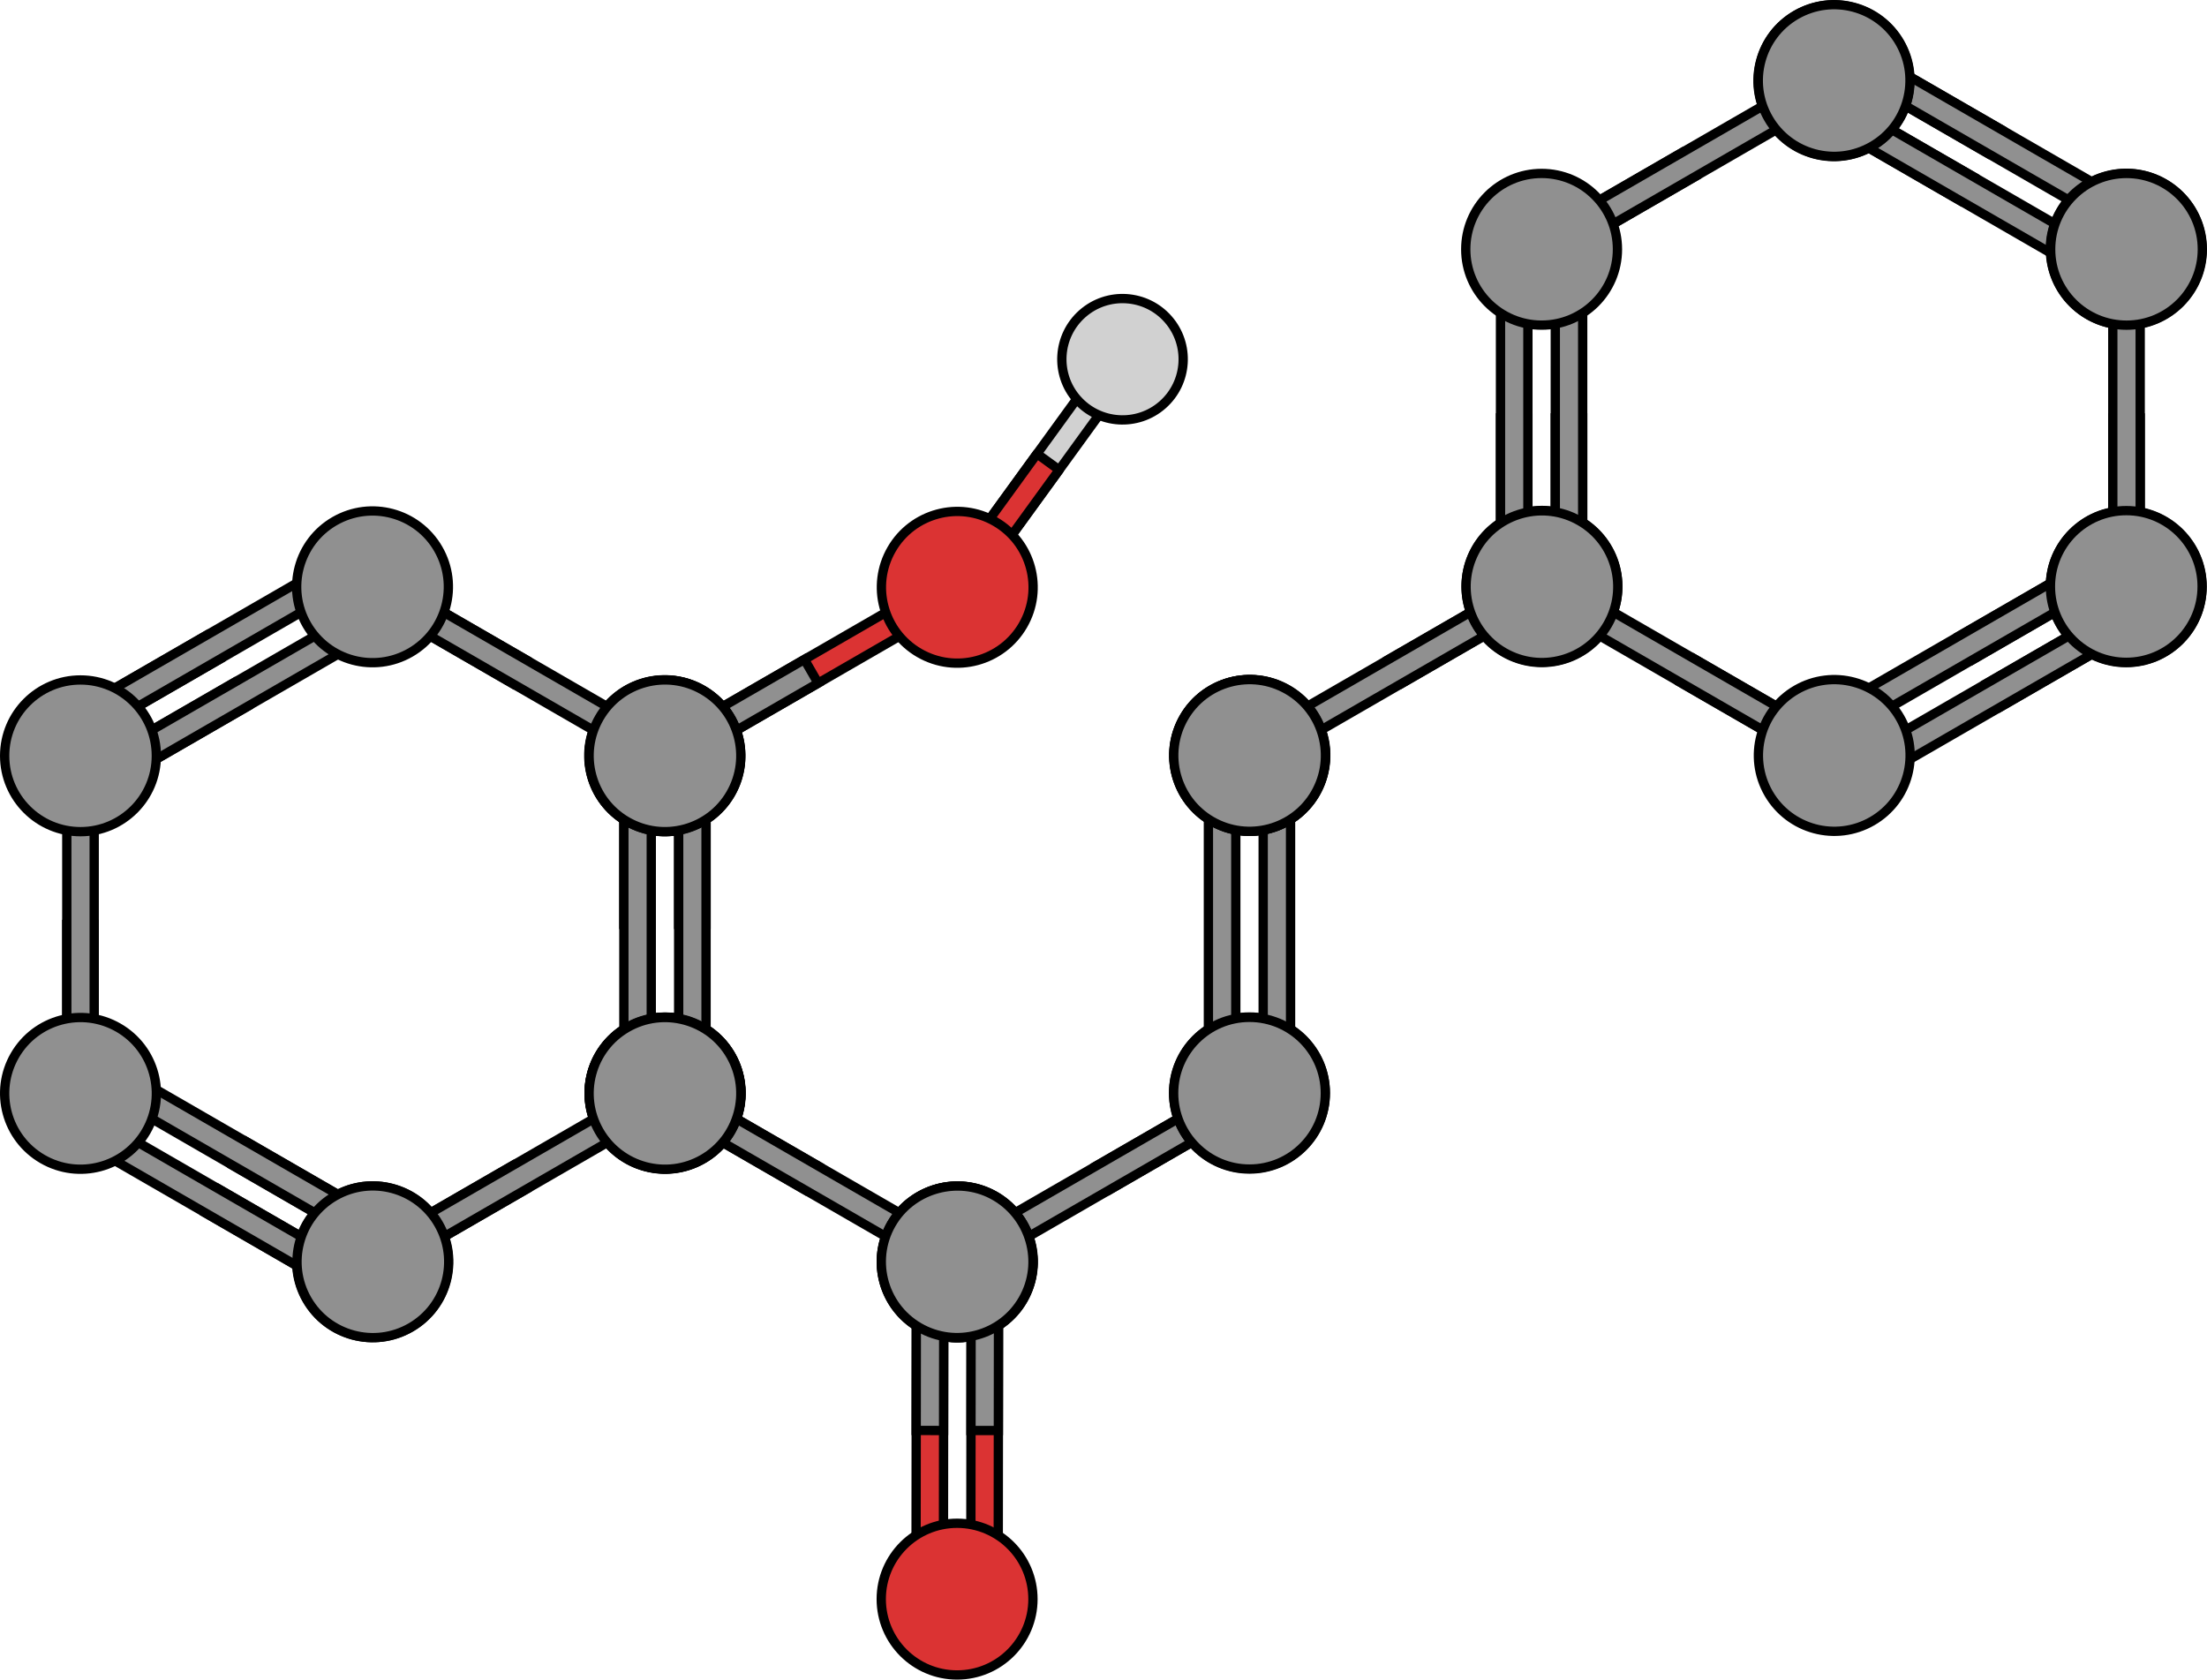 <?xml version="1.0" encoding="utf-8"?>
<!-- Generator: Adobe Illustrator 22.0.0, SVG Export Plug-In . SVG Version: 6.00 Build 0)  -->
<svg version="1.1" id="Layer_1" xmlns="http://www.w3.org/2000/svg" xmlns:xlink="http://www.w3.org/1999/xlink" x="0px" y="0px"
	 width="474.507px" height="361.112px" viewBox="0 0 474.507 361.112" enable-background="new 0 0 474.507 361.112"
	 xml:space="preserve">
<g>
	<g>
		<g>
			<g>
				<polygon fill="#D1D1D1" stroke="#000000" stroke-width="2" stroke-miterlimit="10" points="241.997,81.349 209.931,125.548 
					205.815,126.205 205.163,122.091 237.23,77.89 241.343,77.236 				"/>
				
					<polygon fill="#DB3333" stroke="#000000" stroke-width="2" stroke-linecap="round" stroke-linejoin="round" stroke-miterlimit="10" points="
					227.725,101.023 222.958,97.562 205.163,122.091 205.815,126.205 209.931,125.548 				"/>
			</g>
			<path fill="#D1D1D1" stroke="#000000" stroke-width="2" stroke-miterlimit="10" d="M232.723,67.443
				c5.407-4.764,13.654-4.234,18.414,1.176c4.757,5.404,4.236,13.648-1.175,18.412c-5.407,4.758-13.651,4.23-18.411-1.176
				C226.79,80.447,227.315,72.203,232.723,67.443z"/>
		</g>
		
			<polygon fill="#DB3333" stroke="#000000" stroke-width="2" stroke-linecap="round" stroke-linejoin="round" stroke-miterlimit="10" points="
			204.737,130.228 147.053,163.531 143.03,162.455 144.108,158.431 201.792,125.127 205.815,126.205 		"/>
		<polygon fill="#909090" stroke="#000000" stroke-width="2" stroke-miterlimit="10" points="175.894,146.88 172.949,141.779 
			144.108,158.431 143.03,162.455 147.053,163.531 		"/>
		<g>
			
				<path fill="#DB3333" stroke="#000000" stroke-width="2" stroke-linecap="round" stroke-linejoin="round" stroke-miterlimit="10" d="
				M191.691,118.115c4.504-7.803,14.477-10.473,22.279-5.971c7.797,4.502,10.471,14.477,5.968,22.275
				c-4.503,7.801-14.478,10.473-22.276,5.971C189.861,135.886,187.188,125.914,191.691,118.115z"/>
		</g>
	</g>
	<g>
		<g>
			<g>
				<g>
					<polygon fill="#909090" stroke="#000000" stroke-width="2" stroke-miterlimit="10" points="235.771,250.615 238.717,255.714 
						267.558,239.064 268.636,235.041 264.613,233.963 					"/>
					<path fill="#909090" stroke="#000000" stroke-width="2" stroke-miterlimit="10" d="M157.115,243.134
						c-4.501,7.799-14.475,10.471-22.276,5.967c-7.798-4.502-10.472-14.477-5.968-22.275c4.502-7.799,14.478-10.473,22.275-5.971
						C158.948,225.361,161.621,235.334,157.115,243.134z"/>
					<polygon fill="#909090" stroke="#000000" stroke-width="2" stroke-miterlimit="10" points="206.928,267.267 264.613,233.963 
						268.636,235.041 267.558,239.064 209.874,272.367 205.851,271.289 					"/>
					<path fill="#909090" stroke="#000000" stroke-width="2" stroke-miterlimit="10" d="M268.636,251.265
						c-9.006,0.002-16.308-7.301-16.308-16.309c0-9.004,7.302-16.307,16.308-16.305c9.007-0.002,16.309,7.303,16.309,16.305
						C284.944,243.966,277.643,251.267,268.636,251.265z"/>
					<path fill="#909090" stroke="#000000" stroke-width="2" stroke-miterlimit="10" d="M191.729,279.445
						c-4.504-7.799-1.831-17.773,5.97-22.277c7.798-4.502,17.772-1.83,22.275,5.969c4.503,7.799,1.83,17.775-5.969,22.277
						C206.206,289.918,196.231,287.246,191.729,279.445z"/>
					<g>
						<polygon fill="#909090" stroke="#000000" stroke-width="2" stroke-miterlimit="10" points="172.921,255.752 175.865,250.652 
							147.023,234 142.999,235.08 144.079,239.101 						"/>
						<polygon fill="#909090" stroke="#000000" stroke-width="2" stroke-miterlimit="10" points="201.762,272.404 144.079,239.101 
							142.999,235.08 147.023,234 204.707,267.304 205.785,271.328 						"/>
						<path fill="#909090" stroke="#000000" stroke-width="2" stroke-miterlimit="10" d="M219.909,279.48
							c-4.505,7.801-14.477,10.473-22.279,5.969c-7.798-4.502-10.472-14.477-5.969-22.275c4.504-7.801,14.478-10.473,22.276-5.971
							C221.738,261.707,224.412,271.681,219.909,279.48z"/>
					</g>
					<g>
						<polygon fill="#909090" stroke="#000000" stroke-width="2" stroke-miterlimit="10" points="265.697,232.091 265.697,165.484 
							262.754,162.539 259.808,165.484 259.808,232.091 262.754,235.037 						"/>
						<polygon fill="#909090" stroke="#000000" stroke-width="2" stroke-miterlimit="10" points="277.474,232.091 277.474,165.484 
							274.532,162.539 271.585,165.484 271.585,232.091 274.532,235.037 						"/>
						<path fill="#909090" stroke="#000000" stroke-width="2" stroke-miterlimit="10" d="M268.641,251.345
							c9.009-0.002,16.308-7.301,16.309-16.311c0-9.004-7.302-16.307-16.307-16.307c-9.007,0-16.309,7.303-16.31,16.307
							C252.333,244.043,259.636,251.343,268.641,251.345z"/>
					</g>
					<path fill="#909090" stroke="#000000" stroke-width="2" stroke-miterlimit="10" d="M142.958,146.197
						c9.007,0,16.308,7.301,16.307,16.311c0,9.004-7.3,16.307-16.307,16.305c-9.005,0-16.309-7.301-16.309-16.305
						C126.65,153.5,133.953,146.197,142.958,146.197z"/>
					<g>
						<path fill="#909090" stroke="#000000" stroke-width="2" stroke-miterlimit="10" d="M128.907,226.89
							c4.504-7.801,14.477-10.473,22.279-5.969c7.798,4.502,10.472,14.477,5.966,22.277c-4.501,7.799-14.476,10.471-22.273,5.969
							C127.076,244.664,124.404,234.689,128.907,226.89z"/>
					</g>
					<path fill="#909090" stroke="#000000" stroke-width="2" stroke-miterlimit="10" d="M282.789,170.578
						c-4.504,7.799-14.476,10.471-22.278,5.967c-7.798-4.502-10.472-14.477-5.968-22.275c4.502-7.799,14.479-10.473,22.275-5.971
						C284.619,152.804,287.292,162.777,282.789,170.578z"/>
				</g>
				<g>
					<polygon fill="#909090" stroke="#000000" stroke-width="2" stroke-miterlimit="10" points="298.652,141.711 301.598,146.81 
						330.439,130.16 331.517,126.136 327.494,125.058 					"/>
					<polygon fill="#909090" stroke="#000000" stroke-width="2" stroke-miterlimit="10" points="269.809,158.363 327.494,125.058 
						331.517,126.136 330.439,130.16 272.755,163.463 268.732,162.384 					"/>
					<path fill="#909090" stroke="#000000" stroke-width="2" stroke-miterlimit="10" d="M254.61,170.541
						c-4.505-7.801-1.831-17.773,5.97-22.277c7.798-4.502,17.773-1.83,22.275,5.969c4.503,7.799,1.83,17.775-5.968,22.277
						C269.086,181.013,259.112,178.339,254.61,170.541z"/>
					<g>
						<path fill="#909090" stroke="#000000" stroke-width="2" stroke-miterlimit="10" d="M282.789,170.576
							c-4.504,7.801-14.476,10.471-22.278,5.969c-7.798-4.502-10.472-14.477-5.969-22.275c4.504-7.801,14.478-10.473,22.276-5.971
							C284.619,152.802,287.292,162.775,282.789,170.576z"/>
					</g>
					<path fill="#909090" stroke="#000000" stroke-width="2" stroke-miterlimit="10" d="M331.517,142.361
						c-9.006,0.002-16.308-7.301-16.308-16.309c0-9.004,7.302-16.307,16.308-16.307c9.007,0,16.309,7.303,16.309,16.307
						C347.825,135.062,340.524,142.361,331.517,142.361z"/>
				</g>
				<g>
					<polygon fill="#909090" stroke="#000000" stroke-width="2" stroke-miterlimit="10" points="145.914,198.75 151.804,198.748 
						151.805,165.446 148.859,162.5 145.914,165.446 					"/>
					<polygon fill="#909090" stroke="#000000" stroke-width="2" stroke-miterlimit="10" points="134.133,198.75 140.022,198.749 
						140.023,165.446 137.078,162.5 134.132,165.446 					"/>
					<path fill="#909090" stroke="#000000" stroke-width="2" stroke-miterlimit="10" d="M94.216,263.127
						c4.504,7.797,1.831,17.771-5.971,22.275c-7.798,4.502-17.773,1.831-22.275-5.97c-4.503-7.798-1.831-17.774,5.967-22.276
						C79.74,252.653,89.713,255.324,94.216,263.127z"/>
					<polygon fill="#909090" stroke="#000000" stroke-width="2" stroke-miterlimit="10" points="47.23,255.747 44.286,260.849 
						73.127,277.5 77.151,276.422 76.071,272.398 					"/>
					<polygon fill="#909090" stroke="#000000" stroke-width="2" stroke-miterlimit="10" points="18.387,239.094 76.071,272.398 
						77.151,276.422 73.127,277.5 15.443,244.194 14.365,240.173 					"/>
					<polygon fill="#909090" stroke="#000000" stroke-width="2" stroke-miterlimit="10" points="53.12,245.546 50.176,250.647 
						79.017,267.298 83.041,266.22 81.961,262.197 					"/>
					<polygon fill="#909090" stroke="#000000" stroke-width="2" stroke-miterlimit="10" points="24.277,228.893 81.961,262.197 
						83.041,266.22 79.017,267.298 21.333,233.993 20.255,229.972 					"/>
					<polygon fill="#909090" stroke="#000000" stroke-width="2" stroke-miterlimit="10" points="145.914,232.054 145.914,165.446 
						148.859,162.5 151.805,165.446 151.804,232.053 148.858,234.998 					"/>
					<polygon fill="#909090" stroke="#000000" stroke-width="2" stroke-miterlimit="10" points="134.133,232.054 134.132,165.446 
						137.078,162.5 140.023,165.446 140.022,232.053 137.079,234.999 					"/>
					<path fill="#909090" stroke="#000000" stroke-width="2" stroke-miterlimit="10" d="M157.018,170.612
						c-4.501,7.8-14.476,10.472-22.277,5.968c-7.798-4.502-10.471-14.477-5.966-22.275c4.502-7.801,14.479-10.472,22.275-5.971
						C158.851,152.839,161.523,162.813,157.018,170.612z"/>
					<path fill="#909090" stroke="#000000" stroke-width="2" stroke-miterlimit="10" d="M142.969,251.305
						c-9.006,0.001-16.308-7.301-16.308-16.309c0-9.004,7.301-16.306,16.307-16.307c9.005,0,16.309,7.303,16.309,16.307
						C159.276,244.004,151.975,251.307,142.969,251.305z"/>
					<polygon fill="#909090" stroke="#000000" stroke-width="2" stroke-miterlimit="10" points="47.228,141.739 44.283,136.639 
						15.439,153.29 14.361,157.313 18.387,158.391 					"/>
					<polygon fill="#909090" stroke="#000000" stroke-width="2" stroke-miterlimit="10" points="76.07,125.087 18.387,158.391 
						14.361,157.313 15.439,153.29 73.126,119.987 77.147,121.065 					"/>
					<polygon fill="#909090" stroke="#000000" stroke-width="2" stroke-miterlimit="10" points="53.118,151.939 50.174,146.84 
						21.33,163.49 20.252,167.514 24.277,168.592 					"/>
					<polygon fill="#909090" stroke="#000000" stroke-width="2" stroke-miterlimit="10" points="81.96,135.287 24.277,168.592 
						20.252,167.514 21.33,163.49 79.016,130.187 83.037,131.266 					"/>
					<g>
						<polygon fill="#909090" stroke="#000000" stroke-width="2" stroke-miterlimit="10" points="20.252,198.746 14.362,198.746 
							14.362,232.05 17.308,234.996 20.251,232.049 						"/>
						<polygon fill="#909090" stroke="#000000" stroke-width="2" stroke-miterlimit="10" points="20.252,165.442 20.251,232.049 
							17.308,234.996 14.362,232.05 14.362,165.442 17.308,162.498 						"/>
						<path fill="#909090" stroke="#000000" stroke-width="2" stroke-miterlimit="10" d="M17.306,146.189
							c9.008,0,16.308,7.3,16.307,16.309c0.002,9.004-7.299,16.307-16.305,16.308C8.302,178.805,1,171.502,1,162.498
							C1,153.491,8.301,146.188,17.306,146.189z"/>
					</g>
					<g>
						<polygon fill="#909090" stroke="#000000" stroke-width="2" stroke-miterlimit="10" points="113.046,255.746 110.101,250.648 
							81.259,267.299 80.182,271.323 84.205,272.4 						"/>
						<polygon fill="#909090" stroke="#000000" stroke-width="2" stroke-miterlimit="10" points="141.888,239.096 84.205,272.4 
							80.182,271.323 81.259,267.299 138.943,233.996 142.967,235.074 						"/>
						<path fill="#909090" stroke="#000000" stroke-width="2" stroke-miterlimit="10" d="M157.089,226.918
							c4.503,7.802,1.831,17.773-5.971,22.279c-7.798,4.502-17.773,1.83-22.275-5.969c-4.504-7.801-1.831-17.774,5.967-22.277
							C142.611,216.448,152.586,219.119,157.089,226.918z"/>
					</g>
					<g>
						<polygon fill="#909090" stroke="#000000" stroke-width="2" stroke-miterlimit="10" points="113.046,141.819 110.1,146.918 
							81.259,130.267 80.182,126.242 84.204,125.167 						"/>
						<polygon fill="#909090" stroke="#000000" stroke-width="2" stroke-miterlimit="10" points="141.888,158.471 84.204,125.167 
							80.182,126.242 81.259,130.267 138.943,163.57 142.967,162.492 						"/>
						<path fill="#909090" stroke="#000000" stroke-width="2" stroke-miterlimit="10" d="M157.09,170.647
							c4.503-7.803,1.831-17.773-5.971-22.279c-7.798-4.502-17.773-1.83-22.275,5.969c-4.503,7.8-1.83,17.775,5.967,22.278
							C142.611,181.119,152.586,178.445,157.09,170.647z"/>
					</g>
					<path fill="#909090" stroke="#000000" stroke-width="2" stroke-miterlimit="10" d="M3.187,226.918
						c4.503-7.8,14.477-10.472,22.279-5.967c7.798,4.502,10.472,14.475,5.967,22.274c-4.502,7.798-14.477,10.473-22.275,5.971
						C1.357,244.693-1.316,234.717,3.187,226.918z"/>
					<g>
						<path fill="#909090" stroke="#000000" stroke-width="2" stroke-miterlimit="10" d="M66.043,279.434
							c-4.503-7.802-1.83-17.775,5.971-22.28c7.798-4.502,17.773-1.83,22.276,5.972c4.503,7.797,1.83,17.772-5.968,22.274
							C80.52,289.906,70.546,287.233,66.043,279.434z"/>
					</g>
					<path fill="#909090" stroke="#000000" stroke-width="2" stroke-miterlimit="10" d="M94.217,118.012
						c4.502,7.8,1.83,17.772-5.972,22.277c-7.798,4.502-17.773,1.83-22.275-5.969c-4.503-7.798-1.83-17.775,5.967-22.276
						C79.739,107.54,89.713,110.211,94.217,118.012z"/>
				</g>
			</g>
			<g>
				<polygon fill="#909090" stroke="#000000" stroke-width="2" stroke-miterlimit="10" points="427.216,32.886 430.159,27.784 
					401.319,11.133 397.296,12.211 398.374,16.234 				"/>
				<polygon fill="#909090" stroke="#000000" stroke-width="2" stroke-miterlimit="10" points="421.325,43.089 424.269,37.988 
					395.428,21.336 391.405,22.414 392.483,26.437 				"/>
				<path fill="#909090" stroke="#000000" stroke-width="2" stroke-miterlimit="10" d="M457.119,109.847
					c9.005-0.001,16.305,7.3,16.306,16.309c0,9.004-7.301,16.307-16.307,16.306c-9.005,0.001-16.308-7.302-16.308-16.306
					C440.81,117.146,448.11,109.845,457.119,109.847z"/>
				<polygon fill="#909090" stroke="#000000" stroke-width="2" stroke-miterlimit="10" points="427.235,146.848 430.182,151.948 
					459.023,135.297 460.1,131.272 456.076,130.196 				"/>
				<polygon fill="#909090" stroke="#000000" stroke-width="2" stroke-miterlimit="10" points="398.392,163.5 456.076,130.196 
					460.1,131.272 459.023,135.297 401.336,168.6 397.316,167.522 				"/>
				<polygon fill="#909090" stroke="#000000" stroke-width="2" stroke-miterlimit="10" points="421.345,136.646 424.291,141.746 
					453.133,125.095 454.211,121.071 450.186,119.995 				"/>
				<polygon fill="#909090" stroke="#000000" stroke-width="2" stroke-miterlimit="10" points="392.502,153.299 450.186,119.995 
					454.211,121.071 453.133,125.095 395.447,158.398 391.426,157.321 				"/>
				<polygon fill="#909090" stroke="#000000" stroke-width="2" stroke-miterlimit="10" points="456.059,49.538 398.374,16.234 
					397.296,12.211 401.319,11.133 459.002,44.437 460.08,48.46 				"/>
				<polygon fill="#909090" stroke="#000000" stroke-width="2" stroke-miterlimit="10" points="450.168,59.741 392.483,26.437 
					391.405,22.414 395.428,21.336 453.111,54.64 454.191,58.662 				"/>
				<path fill="#909090" stroke="#000000" stroke-width="2" stroke-miterlimit="10" d="M408.4,9.201
					c4.505,7.798,1.831,17.773-5.97,22.277c-7.798,4.502-17.773,1.83-22.274-5.97c-4.505-7.799-1.83-17.775,5.966-22.276
					C393.925-1.272,403.898,1.4,408.4,9.201z"/>
				<path fill="#909090" stroke="#000000" stroke-width="2" stroke-miterlimit="10" d="M471.258,61.715
					c-4.502,7.8-14.477,10.472-22.278,5.969c-7.798-4.502-10.471-14.476-5.969-22.275c4.503-7.799,14.479-10.473,22.277-5.97
					C473.089,43.941,475.762,53.915,471.258,61.715z"/>
				<polygon fill="#909090" stroke="#000000" stroke-width="2" stroke-miterlimit="10" points="328.5,89.846 322.611,89.846 
					322.609,123.151 325.555,126.096 328.501,123.149 				"/>
				<polygon fill="#909090" stroke="#000000" stroke-width="2" stroke-miterlimit="10" points="328.5,56.542 328.501,123.149 
					325.555,126.096 322.609,123.151 322.611,56.541 325.555,53.597 				"/>
				<polygon fill="#909090" stroke="#000000" stroke-width="2" stroke-miterlimit="10" points="340.279,89.845 334.39,89.845 
					334.388,123.15 337.333,126.095 340.28,123.148 				"/>
				<polygon fill="#909090" stroke="#000000" stroke-width="2" stroke-miterlimit="10" points="340.279,56.54 340.28,123.148 
					337.333,126.095 334.388,123.15 334.39,56.54 337.335,53.597 				"/>
				<g>
					<polygon fill="#909090" stroke="#000000" stroke-width="2" stroke-miterlimit="10" points="364.382,141.711 361.437,146.812 
						390.279,163.464 394.302,162.386 393.223,158.363 					"/>
					<polygon fill="#909090" stroke="#000000" stroke-width="2" stroke-miterlimit="10" points="335.54,125.059 393.223,158.363 
						394.302,162.386 390.279,163.464 332.594,130.16 331.518,126.136 					"/>
					<path fill="#909090" stroke="#000000" stroke-width="2" stroke-miterlimit="10" d="M317.393,117.983
						c4.504-7.801,14.476-10.473,22.278-5.968c7.799,4.5,10.472,14.475,5.97,22.274c-4.504,7.8-14.479,10.472-22.277,5.97
						C315.564,135.756,312.89,125.782,317.393,117.983z"/>
				</g>
				<g>
					<polygon fill="#909090" stroke="#000000" stroke-width="2" stroke-miterlimit="10" points="460.142,89.849 454.254,89.85 
						454.254,123.154 457.201,126.098 460.144,123.153 					"/>
					<polygon fill="#909090" stroke="#000000" stroke-width="2" stroke-miterlimit="10" points="460.143,56.546 460.144,123.153 
						457.201,126.098 454.254,123.154 454.255,56.546 457.2,53.601 					"/>
					<path fill="#909090" stroke="#000000" stroke-width="2" stroke-miterlimit="10" d="M457.198,37.293
						c9.008,0.001,16.308,7.301,16.309,16.31c0,9.004-7.301,16.307-16.307,16.307c-9.008,0-16.308-7.302-16.309-16.307
						C440.891,44.596,448.193,37.293,457.198,37.293z"/>
				</g>
				<g>
					<polygon fill="#909090" stroke="#000000" stroke-width="2" stroke-miterlimit="10" points="361.479,32.885 364.422,37.986 
						335.581,54.637 331.557,53.558 332.636,49.537 					"/>
					<polygon fill="#909090" stroke="#000000" stroke-width="2" stroke-miterlimit="10" points="390.32,16.234 332.636,49.537 
						331.557,53.558 335.581,54.637 393.264,21.333 394.342,17.309 					"/>
					<path fill="#909090" stroke="#000000" stroke-width="2" stroke-miterlimit="10" d="M408.466,9.157
						c-4.506-7.801-14.477-10.472-22.28-5.968c-7.798,4.502-10.471,14.477-5.969,22.275c4.503,7.8,14.479,10.472,22.277,5.971
						C410.296,26.931,412.967,16.956,408.466,9.157z"/>
				</g>
				<path fill="#909090" stroke="#000000" stroke-width="2" stroke-miterlimit="10" d="M380.247,170.575
					c-4.503-7.8-1.831-17.773,5.972-22.277c7.798-4.502,17.772-1.831,22.274,5.97c4.502,7.798,1.832,17.774-5.966,22.276
					C394.725,181.048,384.749,178.375,380.247,170.575z"/>
				<g>
					<path fill="#909090" stroke="#000000" stroke-width="2" stroke-miterlimit="10" d="M457.155,142.399
						c-9.008-0.001-16.309-7.302-16.309-16.311c0-9.004,7.301-16.307,16.31-16.305c9.004-0.001,16.306,7.301,16.306,16.305
						C473.463,135.097,466.16,142.398,457.155,142.399z"/>
				</g>
				<path fill="#909090" stroke="#000000" stroke-width="2" stroke-miterlimit="10" d="M331.446,37.288
					c9.006,0.001,16.306,7.301,16.307,16.31c0,9.004-7.301,16.307-16.307,16.306c-9.005,0.001-16.309-7.302-16.308-16.306
					C315.139,44.59,322.438,37.288,331.446,37.288z"/>
			</g>
		</g>
		<g>
			<g>
				
					<polygon fill="#DB3333" stroke="#000000" stroke-width="2" stroke-linecap="round" stroke-linejoin="round" stroke-miterlimit="10" points="
					208.724,340.861 208.798,274.253 211.745,271.311 214.687,274.258 214.615,340.868 211.664,343.809 				"/>
				<polygon fill="#909090" stroke="#000000" stroke-width="2" stroke-miterlimit="10" points="208.761,307.557 214.65,307.562 
					214.687,274.258 211.745,271.311 208.798,274.253 				"/>
			</g>
			<g>
				
					<polygon fill="#DB3333" stroke="#000000" stroke-width="2" stroke-linecap="round" stroke-linejoin="round" stroke-miterlimit="10" points="
					196.947,340.85 197.021,274.243 199.968,271.301 202.91,274.248 202.838,340.857 199.887,343.798 				"/>
				<polygon fill="#909090" stroke="#000000" stroke-width="2" stroke-miterlimit="10" points="196.984,307.547 202.873,307.552 
					202.91,274.248 199.968,271.301 197.021,274.243 				"/>
			</g>
			<path fill="#909090" stroke="#000000" stroke-width="2" stroke-miterlimit="10" d="M219.902,279.439
				c4.636-8.012,1.696-18.328-6.608-22.648c-7.374-3.836-16.712-1.354-21.209,5.636c-5.071,7.882-2.484,18.314,5.532,22.957
				C205.414,289.894,215.393,287.233,219.902,279.439z"/>
			<g>
				
					<path fill="#DB3333" stroke="#000000" stroke-width="2" stroke-linecap="round" stroke-linejoin="round" stroke-miterlimit="10" d="
					M205.76,360.112c-9.008-0.009-16.298-7.316-16.292-16.327c0.012-9.003,7.321-16.299,16.325-16.288
					c9.008,0.009,16.3,7.32,16.292,16.323C222.074,352.831,214.765,360.123,205.76,360.112z"/>
			</g>
		</g>
	</g>
</g>
</svg>
